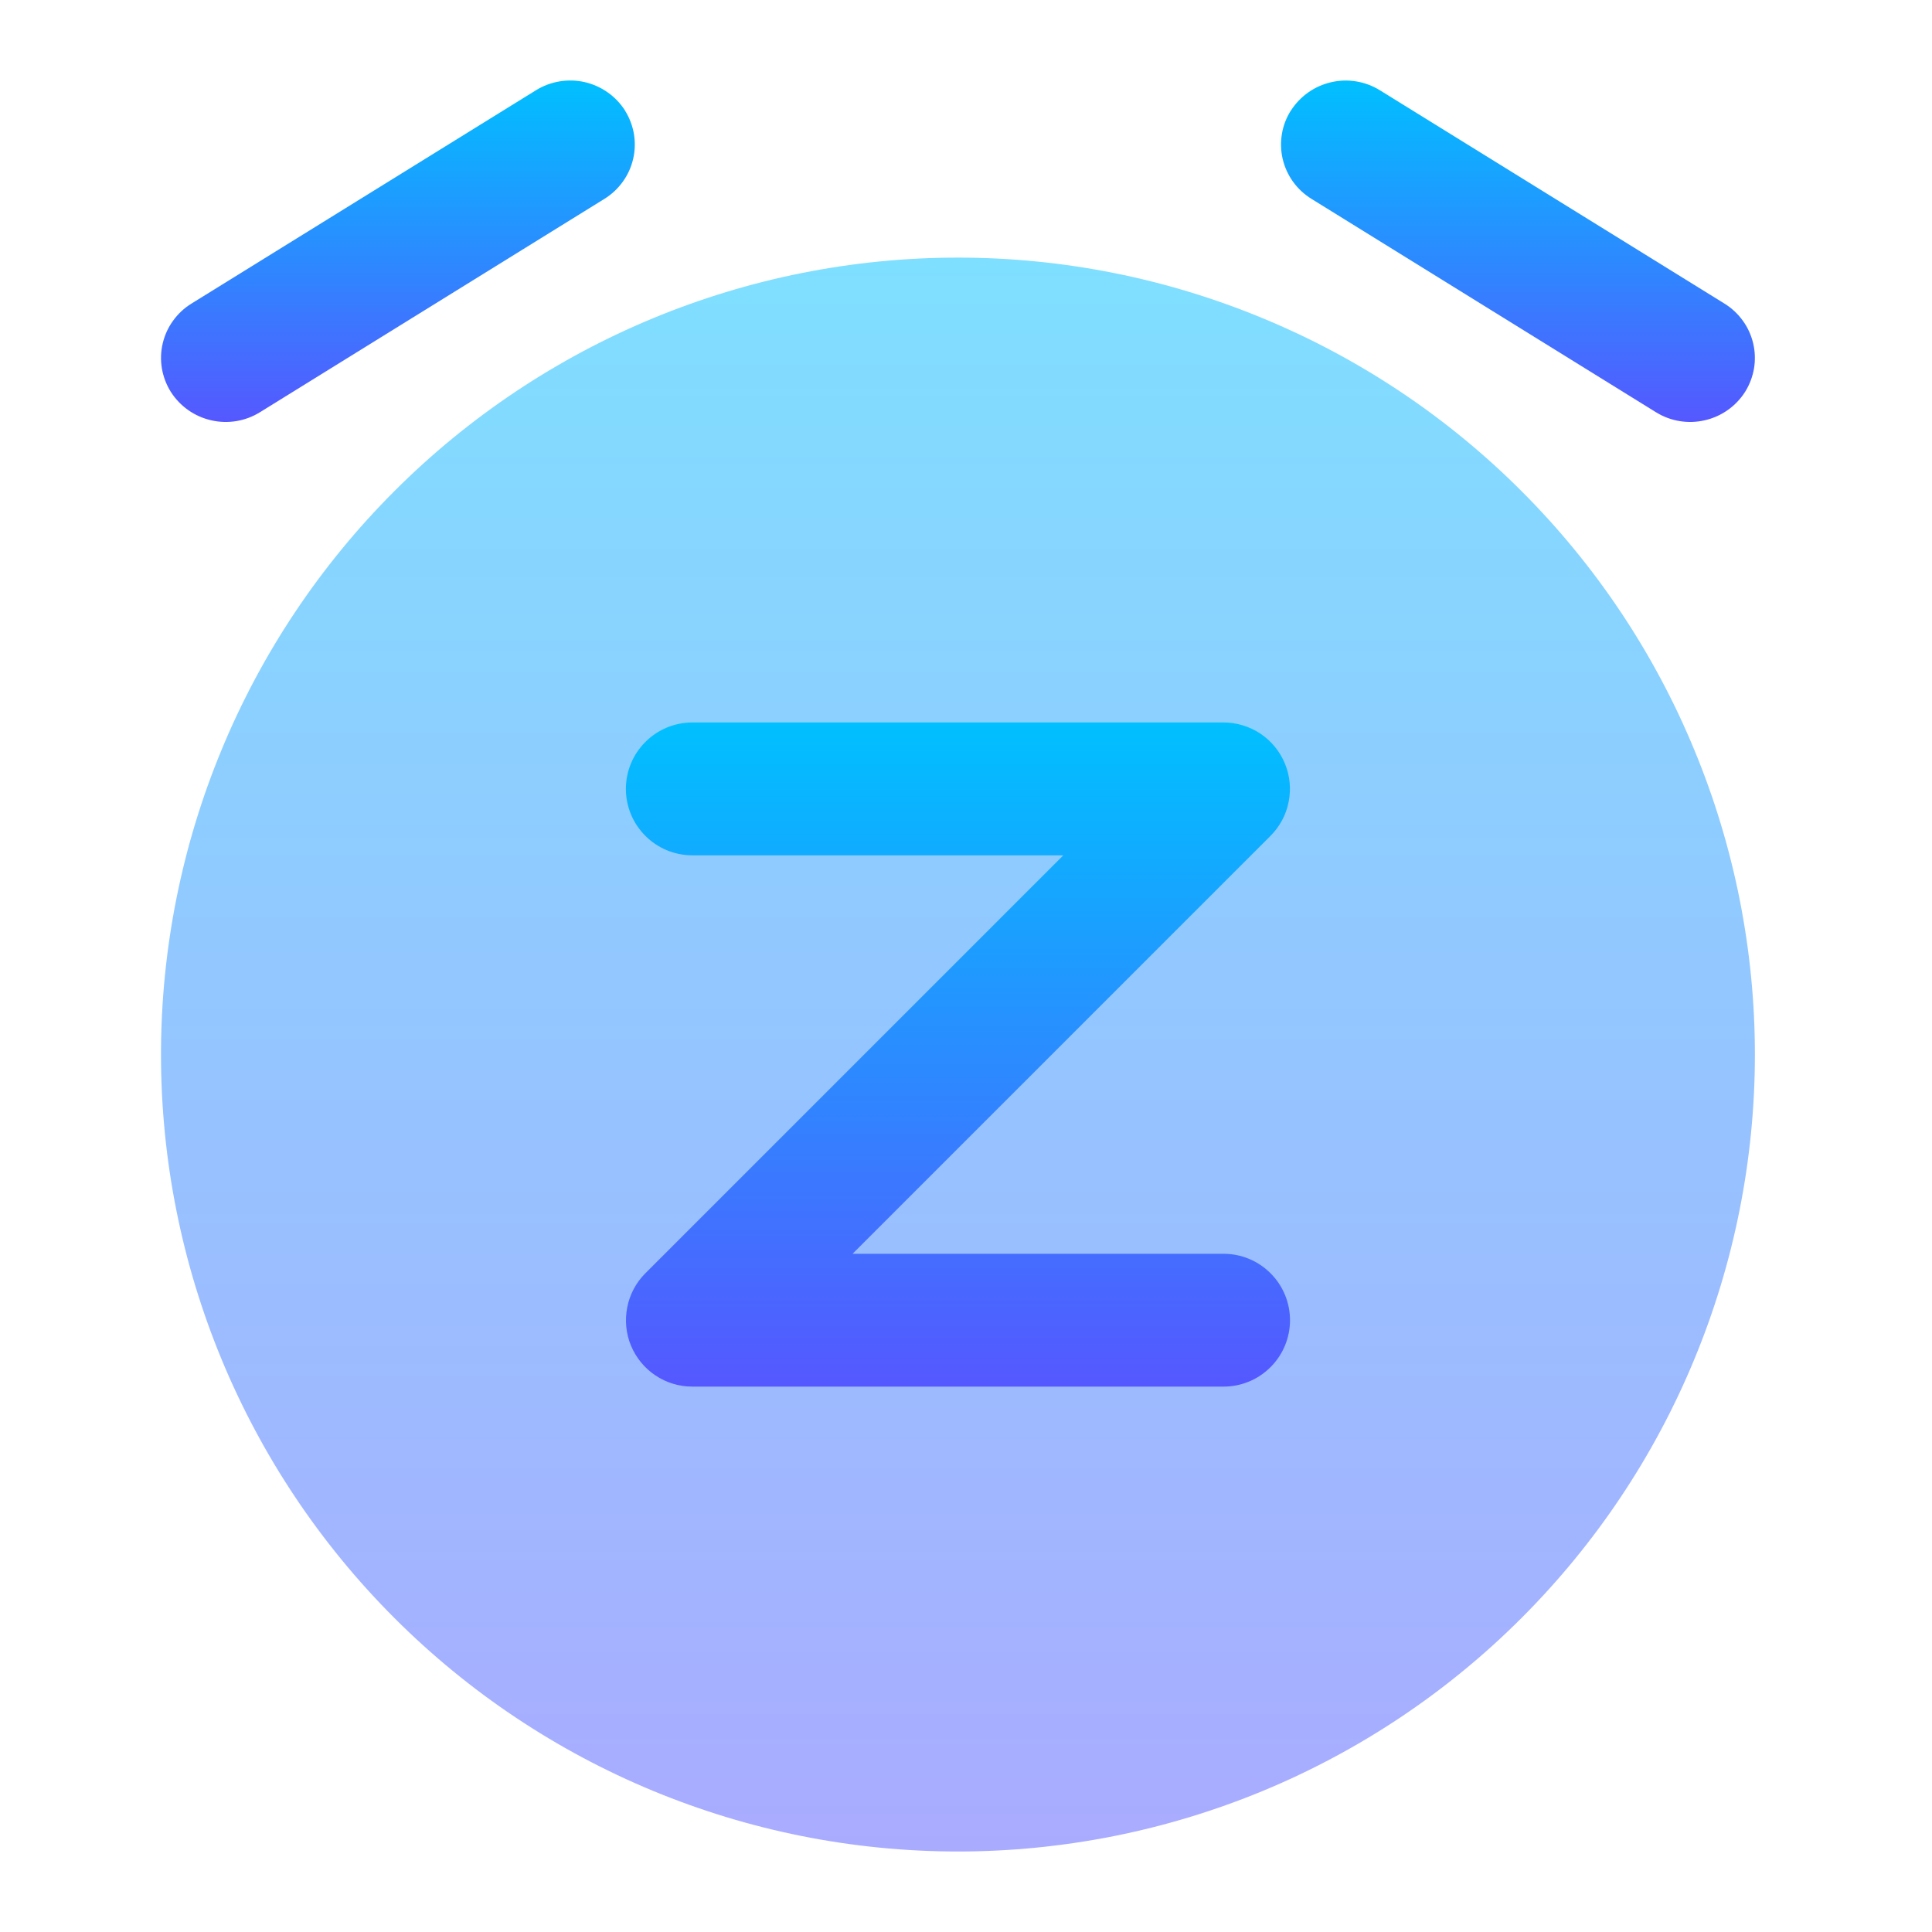 <svg width="24" height="24" viewBox="0 0 24 24" fill="none" xmlns="http://www.w3.org/2000/svg">
<path opacity="0.5" d="M11.9 23C13.2 23 14.487 22.744 15.688 22.247C16.89 21.749 17.981 21.02 18.9 20.1C19.82 19.181 20.549 18.09 21.046 16.889C21.544 15.688 21.8 14.4 21.8 13.1C21.8 11.8 21.544 10.513 21.046 9.312C20.549 8.11 19.82 7.019 18.9 6.1C17.981 5.18 16.89 4.451 15.688 3.954C14.487 3.456 13.2 3.2 11.9 3.2C9.274 3.2 6.756 4.243 4.9 6.1C3.043 7.956 2 10.475 2 13.1C2 15.726 3.043 18.244 4.9 20.1C6.756 21.957 9.274 23 11.9 23Z" fill="url(#paint0_linear_8_82)"/>
<path d="M8.6 10.625C8.381 10.625 8.171 10.538 8.017 10.383C7.862 10.229 7.775 10.019 7.775 9.8C7.775 9.581 7.862 9.371 8.017 9.217C8.171 9.062 8.381 8.975 8.6 8.975H15.2C15.363 8.975 15.522 9.024 15.658 9.114C15.793 9.205 15.899 9.334 15.961 9.484C16.024 9.635 16.04 9.801 16.008 9.961C15.977 10.121 15.898 10.268 15.783 10.383L10.591 15.575H15.2C15.419 15.575 15.629 15.662 15.783 15.817C15.938 15.971 16.025 16.181 16.025 16.4C16.025 16.619 15.938 16.829 15.783 16.983C15.629 17.138 15.419 17.225 15.2 17.225H8.6C8.437 17.225 8.278 17.177 8.142 17.086C8.006 16.995 7.901 16.866 7.838 16.716C7.776 16.565 7.76 16.399 7.792 16.239C7.823 16.079 7.902 15.932 8.017 15.817L13.209 10.625H8.6Z" fill="url(#paint1_linear_8_82)"/>
<path fill-rule="evenodd" clip-rule="evenodd" d="M7.764 1.374C7.82 1.463 7.857 1.561 7.875 1.665C7.892 1.768 7.889 1.873 7.865 1.975C7.841 2.077 7.798 2.173 7.736 2.258C7.675 2.343 7.598 2.415 7.509 2.47L3.229 5.121C3.048 5.233 2.831 5.269 2.623 5.221C2.416 5.174 2.236 5.047 2.122 4.868C2.066 4.779 2.029 4.68 2.011 4.577C1.994 4.474 1.997 4.369 2.021 4.267C2.045 4.165 2.088 4.069 2.15 3.984C2.211 3.899 2.288 3.827 2.377 3.772L6.658 1.121C6.839 1.009 7.057 0.973 7.264 1.02C7.471 1.068 7.651 1.195 7.765 1.374H7.764ZM16.036 1.374C16.15 1.195 16.33 1.068 16.537 1.021C16.744 0.973 16.961 1.01 17.141 1.121L21.423 3.772C21.512 3.827 21.589 3.899 21.65 3.984C21.712 4.069 21.755 4.165 21.779 4.267C21.803 4.369 21.806 4.474 21.789 4.577C21.771 4.68 21.734 4.779 21.678 4.868C21.564 5.047 21.384 5.174 21.177 5.221C20.969 5.269 20.752 5.233 20.571 5.121L16.291 2.47C16.202 2.415 16.124 2.343 16.063 2.258C16.002 2.174 15.958 2.077 15.934 1.975C15.91 1.874 15.907 1.768 15.924 1.665C15.941 1.561 15.979 1.463 16.035 1.374H16.036Z" fill="url(#paint2_linear_8_82)"/>
<defs>
<linearGradient id="paint0_linear_8_82" x1="11.9" y1="23" x2="11.9" y2="3.2" gradientUnits="userSpaceOnUse">
<stop stop-color="#5558FF"/>
<stop offset="1" stop-color="#00C0FF"/>
</linearGradient>
<linearGradient id="paint1_linear_8_82" x1="11.9" y1="17.225" x2="11.9" y2="8.975" gradientUnits="userSpaceOnUse">
<stop stop-color="#5558FF"/>
<stop offset="1" stop-color="#00C0FF"/>
</linearGradient>
<linearGradient id="paint2_linear_8_82" x1="11.9" y1="5.242" x2="11.9" y2="1" gradientUnits="userSpaceOnUse">
<stop stop-color="#5558FF"/>
<stop offset="1" stop-color="#00C0FF"/>
</linearGradient>
</defs>
</svg>
